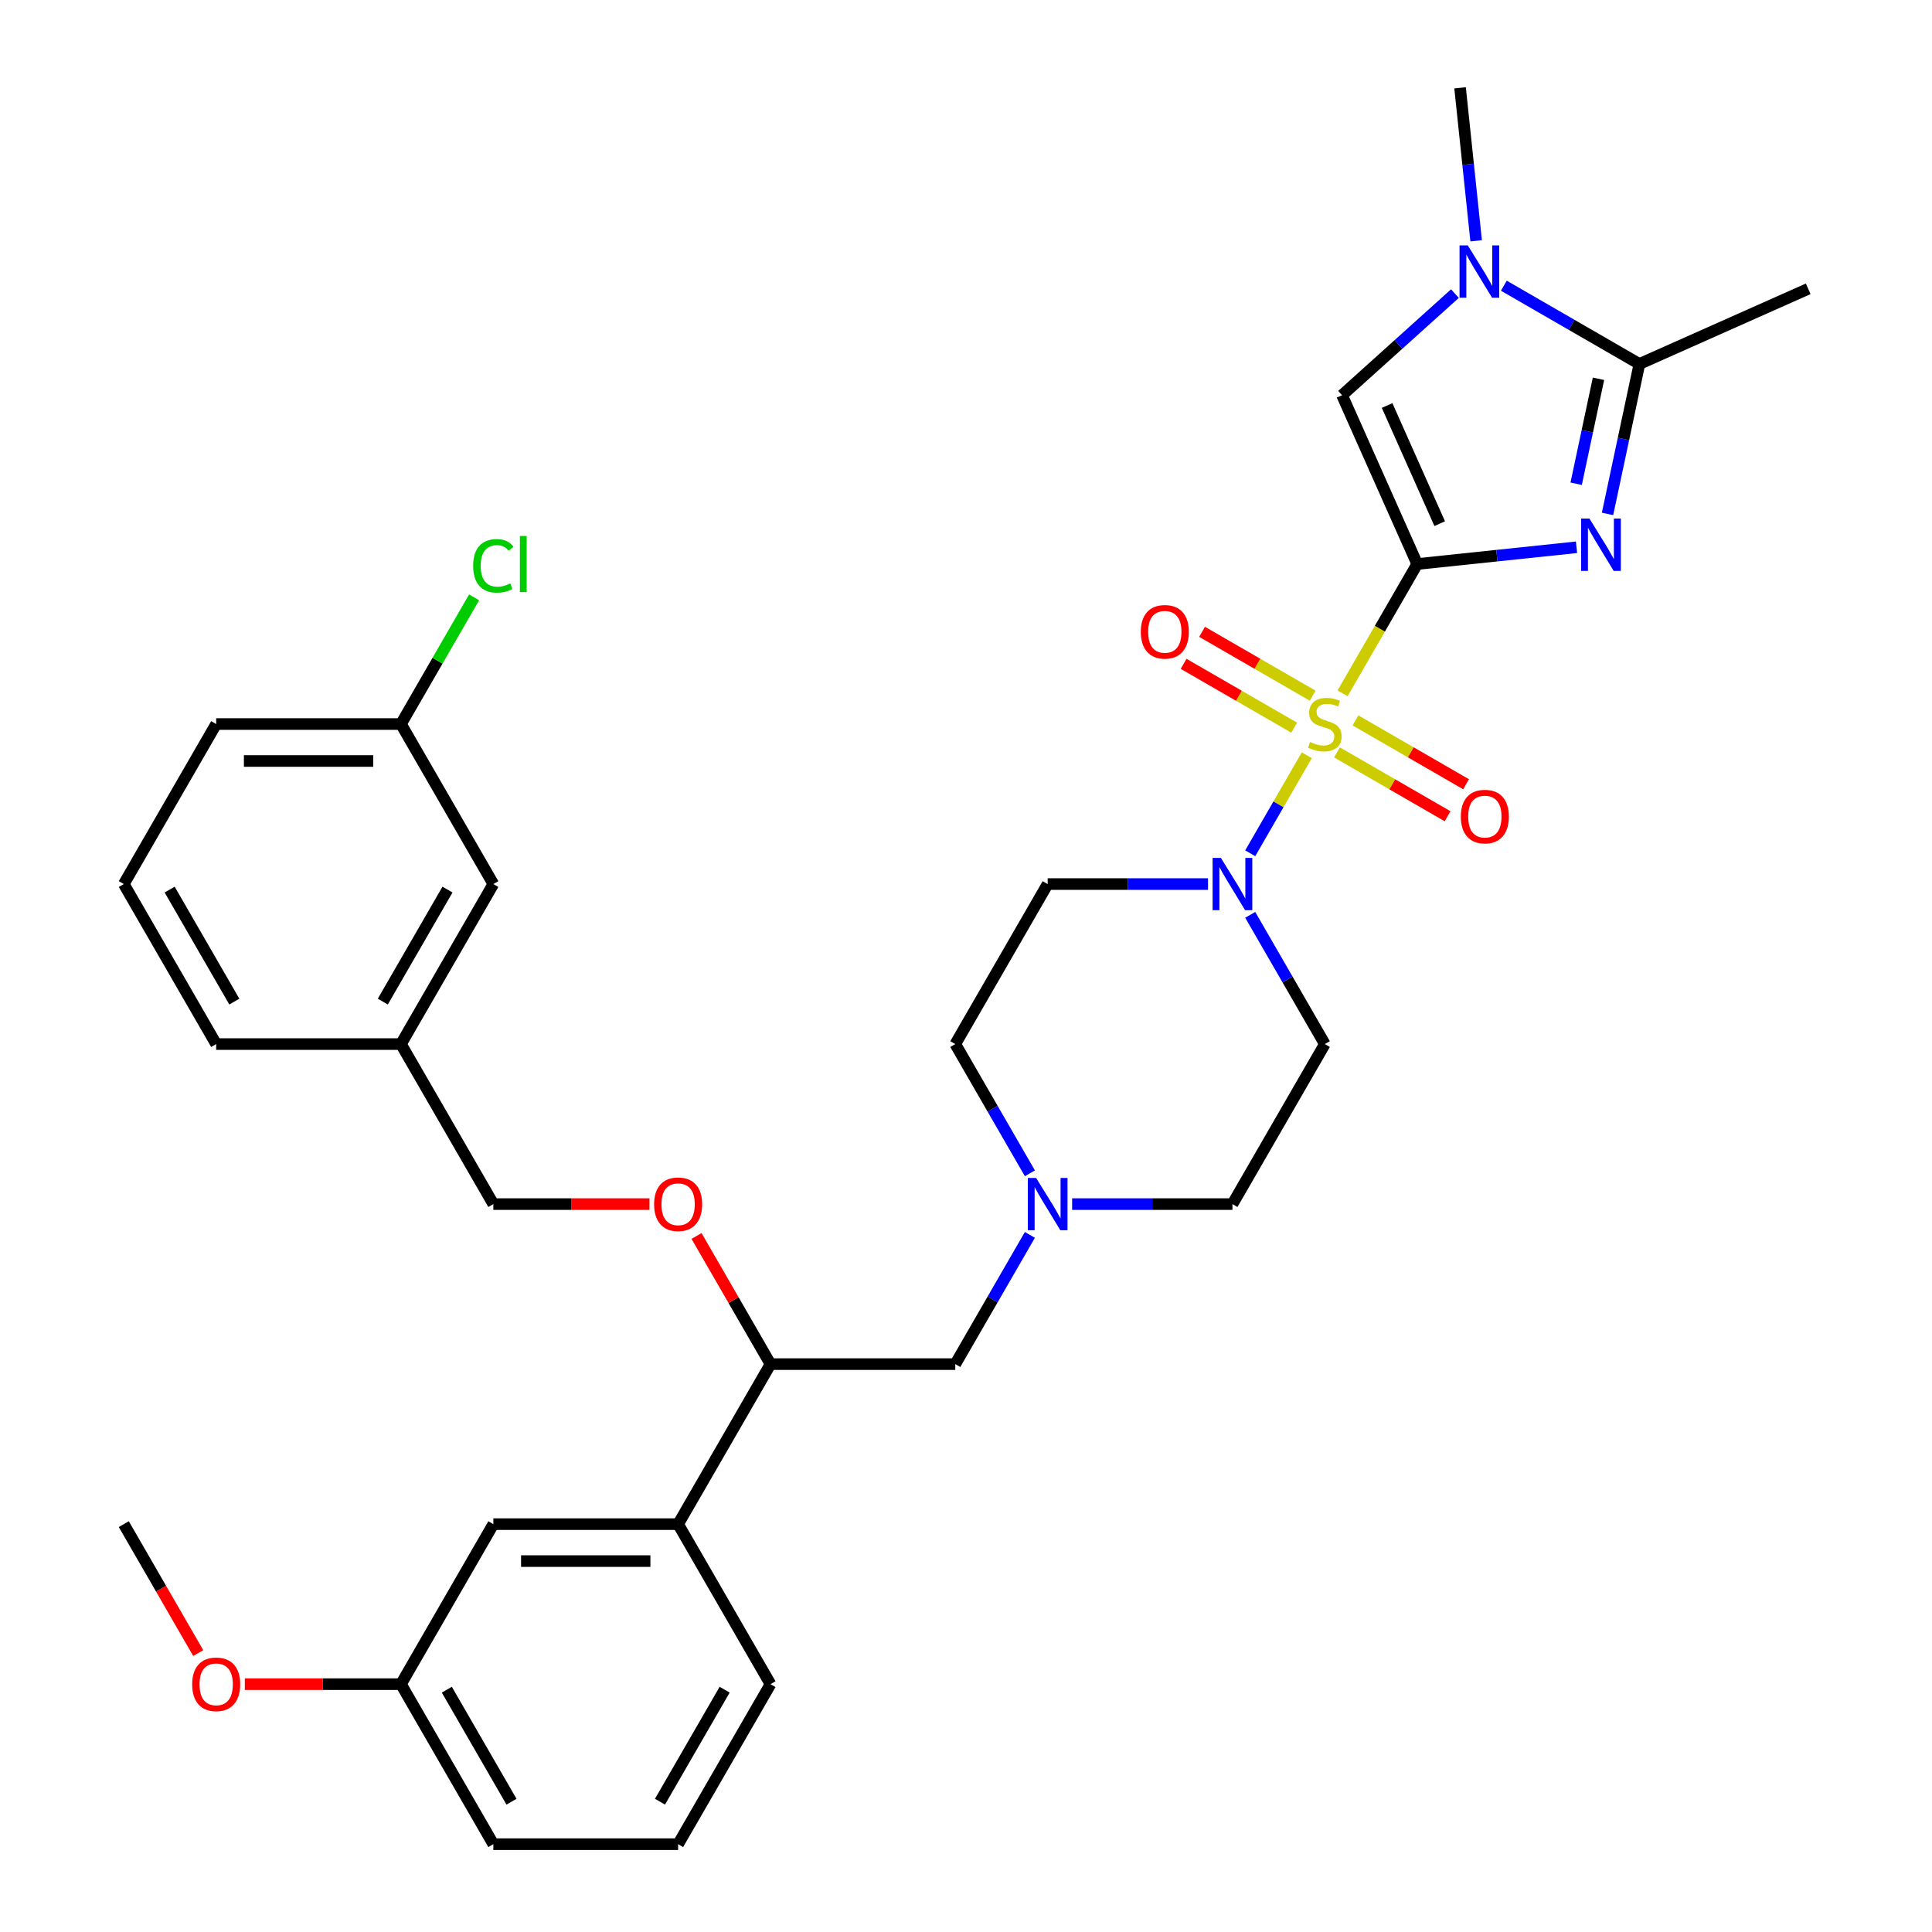 <?xml version='1.0' encoding='iso-8859-1'?>
<svg version='1.1' baseProfile='full'
              xmlns='http://www.w3.org/2000/svg'
                      xmlns:rdkit='http://www.rdkit.org/xml'
                      xmlns:xlink='http://www.w3.org/1999/xlink'
                  xml:space='preserve'
width='1000px' height='1000px' viewBox='0 0 1000 1000'>
<!-- END OF HEADER -->
<rect style='opacity:1.0;fill:#FFFFFF;stroke:none' width='1000' height='1000' x='0' y='0'> </rect>
<path class='bond-0' d='M 685.733,540.415 L 637.913,623.241' style='fill:none;fill-rule:evenodd;stroke:#000000;stroke-width:6px;stroke-linecap:butt;stroke-linejoin:miter;stroke-opacity:1' />
<path class='bond-1' d='M 685.733,540.415 L 666.422,506.968' style='fill:none;fill-rule:evenodd;stroke:#000000;stroke-width:6px;stroke-linecap:butt;stroke-linejoin:miter;stroke-opacity:1' />
<path class='bond-1' d='M 666.422,506.968 L 647.112,473.522' style='fill:none;fill-rule:evenodd;stroke:#0000FF;stroke-width:6px;stroke-linecap:butt;stroke-linejoin:miter;stroke-opacity:1' />
<path class='bond-2' d='M 637.913,623.241 L 596.425,623.241' style='fill:none;fill-rule:evenodd;stroke:#000000;stroke-width:6px;stroke-linecap:butt;stroke-linejoin:miter;stroke-opacity:1' />
<path class='bond-2' d='M 596.425,623.241 L 554.936,623.241' style='fill:none;fill-rule:evenodd;stroke:#0000FF;stroke-width:6px;stroke-linecap:butt;stroke-linejoin:miter;stroke-opacity:1' />
<path class='bond-3' d='M 533.074,607.307 L 513.764,573.861' style='fill:none;fill-rule:evenodd;stroke:#0000FF;stroke-width:6px;stroke-linecap:butt;stroke-linejoin:miter;stroke-opacity:1' />
<path class='bond-3' d='M 513.764,573.861 L 494.454,540.415' style='fill:none;fill-rule:evenodd;stroke:#000000;stroke-width:6px;stroke-linecap:butt;stroke-linejoin:miter;stroke-opacity:1' />
<path class='bond-4' d='M 533.074,639.174 L 513.764,672.621' style='fill:none;fill-rule:evenodd;stroke:#0000FF;stroke-width:6px;stroke-linecap:butt;stroke-linejoin:miter;stroke-opacity:1' />
<path class='bond-4' d='M 513.764,672.621 L 494.454,706.067' style='fill:none;fill-rule:evenodd;stroke:#000000;stroke-width:6px;stroke-linecap:butt;stroke-linejoin:miter;stroke-opacity:1' />
<path class='bond-5' d='M 494.454,540.415 L 542.274,457.589' style='fill:none;fill-rule:evenodd;stroke:#000000;stroke-width:6px;stroke-linecap:butt;stroke-linejoin:miter;stroke-opacity:1' />
<path class='bond-6' d='M 542.274,457.589 L 583.762,457.589' style='fill:none;fill-rule:evenodd;stroke:#000000;stroke-width:6px;stroke-linecap:butt;stroke-linejoin:miter;stroke-opacity:1' />
<path class='bond-6' d='M 583.762,457.589 L 625.25,457.589' style='fill:none;fill-rule:evenodd;stroke:#0000FF;stroke-width:6px;stroke-linecap:butt;stroke-linejoin:miter;stroke-opacity:1' />
<path class='bond-7' d='M 647.112,441.655 L 661.757,416.29' style='fill:none;fill-rule:evenodd;stroke:#0000FF;stroke-width:6px;stroke-linecap:butt;stroke-linejoin:miter;stroke-opacity:1' />
<path class='bond-7' d='M 661.757,416.29 L 676.401,390.925' style='fill:none;fill-rule:evenodd;stroke:#CCCC00;stroke-width:6px;stroke-linecap:butt;stroke-linejoin:miter;stroke-opacity:1' />
<path class='bond-8' d='M 679.44,360.086 L 650.816,343.56' style='fill:none;fill-rule:evenodd;stroke:#CCCC00;stroke-width:6px;stroke-linecap:butt;stroke-linejoin:miter;stroke-opacity:1' />
<path class='bond-8' d='M 650.816,343.56 L 622.193,327.034' style='fill:none;fill-rule:evenodd;stroke:#FF0000;stroke-width:6px;stroke-linecap:butt;stroke-linejoin:miter;stroke-opacity:1' />
<path class='bond-8' d='M 669.876,376.651 L 641.252,360.125' style='fill:none;fill-rule:evenodd;stroke:#CCCC00;stroke-width:6px;stroke-linecap:butt;stroke-linejoin:miter;stroke-opacity:1' />
<path class='bond-8' d='M 641.252,360.125 L 612.629,343.599' style='fill:none;fill-rule:evenodd;stroke:#FF0000;stroke-width:6px;stroke-linecap:butt;stroke-linejoin:miter;stroke-opacity:1' />
<path class='bond-9' d='M 692.026,389.439 L 720.649,405.965' style='fill:none;fill-rule:evenodd;stroke:#CCCC00;stroke-width:6px;stroke-linecap:butt;stroke-linejoin:miter;stroke-opacity:1' />
<path class='bond-9' d='M 720.649,405.965 L 749.273,422.491' style='fill:none;fill-rule:evenodd;stroke:#FF0000;stroke-width:6px;stroke-linecap:butt;stroke-linejoin:miter;stroke-opacity:1' />
<path class='bond-9' d='M 701.59,372.874 L 730.213,389.4' style='fill:none;fill-rule:evenodd;stroke:#CCCC00;stroke-width:6px;stroke-linecap:butt;stroke-linejoin:miter;stroke-opacity:1' />
<path class='bond-9' d='M 730.213,389.4 L 758.836,405.925' style='fill:none;fill-rule:evenodd;stroke:#FF0000;stroke-width:6px;stroke-linecap:butt;stroke-linejoin:miter;stroke-opacity:1' />
<path class='bond-10' d='M 694.91,358.867 L 714.231,325.402' style='fill:none;fill-rule:evenodd;stroke:#CCCC00;stroke-width:6px;stroke-linecap:butt;stroke-linejoin:miter;stroke-opacity:1' />
<path class='bond-10' d='M 714.231,325.402 L 733.552,291.936' style='fill:none;fill-rule:evenodd;stroke:#000000;stroke-width:6px;stroke-linecap:butt;stroke-linejoin:miter;stroke-opacity:1' />
<path class='bond-11' d='M 494.454,706.067 L 398.815,706.067' style='fill:none;fill-rule:evenodd;stroke:#000000;stroke-width:6px;stroke-linecap:butt;stroke-linejoin:miter;stroke-opacity:1' />
<path class='bond-12' d='M 398.815,706.067 L 350.995,788.893' style='fill:none;fill-rule:evenodd;stroke:#000000;stroke-width:6px;stroke-linecap:butt;stroke-linejoin:miter;stroke-opacity:1' />
<path class='bond-13' d='M 398.815,706.067 L 379.67,672.908' style='fill:none;fill-rule:evenodd;stroke:#000000;stroke-width:6px;stroke-linecap:butt;stroke-linejoin:miter;stroke-opacity:1' />
<path class='bond-13' d='M 379.67,672.908 L 360.525,639.748' style='fill:none;fill-rule:evenodd;stroke:#FF0000;stroke-width:6px;stroke-linecap:butt;stroke-linejoin:miter;stroke-opacity:1' />
<path class='bond-14' d='M 350.995,788.893 L 255.355,788.893' style='fill:none;fill-rule:evenodd;stroke:#000000;stroke-width:6px;stroke-linecap:butt;stroke-linejoin:miter;stroke-opacity:1' />
<path class='bond-14' d='M 336.649,808.021 L 269.701,808.021' style='fill:none;fill-rule:evenodd;stroke:#000000;stroke-width:6px;stroke-linecap:butt;stroke-linejoin:miter;stroke-opacity:1' />
<path class='bond-15' d='M 350.995,788.893 L 398.815,871.719' style='fill:none;fill-rule:evenodd;stroke:#000000;stroke-width:6px;stroke-linecap:butt;stroke-linejoin:miter;stroke-opacity:1' />
<path class='bond-16' d='M 336.171,623.241 L 295.763,623.241' style='fill:none;fill-rule:evenodd;stroke:#FF0000;stroke-width:6px;stroke-linecap:butt;stroke-linejoin:miter;stroke-opacity:1' />
<path class='bond-16' d='M 295.763,623.241 L 255.355,623.241' style='fill:none;fill-rule:evenodd;stroke:#000000;stroke-width:6px;stroke-linecap:butt;stroke-linejoin:miter;stroke-opacity:1' />
<path class='bond-17' d='M 255.355,788.893 L 207.536,871.719' style='fill:none;fill-rule:evenodd;stroke:#000000;stroke-width:6px;stroke-linecap:butt;stroke-linejoin:miter;stroke-opacity:1' />
<path class='bond-18' d='M 207.536,871.719 L 255.355,954.545' style='fill:none;fill-rule:evenodd;stroke:#000000;stroke-width:6px;stroke-linecap:butt;stroke-linejoin:miter;stroke-opacity:1' />
<path class='bond-18' d='M 231.274,874.579 L 264.748,932.558' style='fill:none;fill-rule:evenodd;stroke:#000000;stroke-width:6px;stroke-linecap:butt;stroke-linejoin:miter;stroke-opacity:1' />
<path class='bond-19' d='M 207.536,871.719 L 167.128,871.719' style='fill:none;fill-rule:evenodd;stroke:#000000;stroke-width:6px;stroke-linecap:butt;stroke-linejoin:miter;stroke-opacity:1' />
<path class='bond-19' d='M 167.128,871.719 L 126.72,871.719' style='fill:none;fill-rule:evenodd;stroke:#FF0000;stroke-width:6px;stroke-linecap:butt;stroke-linejoin:miter;stroke-opacity:1' />
<path class='bond-20' d='M 255.355,954.545 L 350.995,954.545' style='fill:none;fill-rule:evenodd;stroke:#000000;stroke-width:6px;stroke-linecap:butt;stroke-linejoin:miter;stroke-opacity:1' />
<path class='bond-21' d='M 350.995,954.545 L 398.815,871.719' style='fill:none;fill-rule:evenodd;stroke:#000000;stroke-width:6px;stroke-linecap:butt;stroke-linejoin:miter;stroke-opacity:1' />
<path class='bond-21' d='M 341.603,932.558 L 375.076,874.579' style='fill:none;fill-rule:evenodd;stroke:#000000;stroke-width:6px;stroke-linecap:butt;stroke-linejoin:miter;stroke-opacity:1' />
<path class='bond-22' d='M 102.609,855.633 L 83.343,822.263' style='fill:none;fill-rule:evenodd;stroke:#FF0000;stroke-width:6px;stroke-linecap:butt;stroke-linejoin:miter;stroke-opacity:1' />
<path class='bond-22' d='M 83.343,822.263 L 64.077,788.893' style='fill:none;fill-rule:evenodd;stroke:#000000;stroke-width:6px;stroke-linecap:butt;stroke-linejoin:miter;stroke-opacity:1' />
<path class='bond-23' d='M 255.355,623.241 L 207.536,540.415' style='fill:none;fill-rule:evenodd;stroke:#000000;stroke-width:6px;stroke-linecap:butt;stroke-linejoin:miter;stroke-opacity:1' />
<path class='bond-24' d='M 207.536,540.415 L 255.355,457.589' style='fill:none;fill-rule:evenodd;stroke:#000000;stroke-width:6px;stroke-linecap:butt;stroke-linejoin:miter;stroke-opacity:1' />
<path class='bond-24' d='M 198.143,518.427 L 231.617,460.449' style='fill:none;fill-rule:evenodd;stroke:#000000;stroke-width:6px;stroke-linecap:butt;stroke-linejoin:miter;stroke-opacity:1' />
<path class='bond-25' d='M 207.536,540.415 L 111.896,540.415' style='fill:none;fill-rule:evenodd;stroke:#000000;stroke-width:6px;stroke-linecap:butt;stroke-linejoin:miter;stroke-opacity:1' />
<path class='bond-26' d='M 255.355,457.589 L 207.536,374.762' style='fill:none;fill-rule:evenodd;stroke:#000000;stroke-width:6px;stroke-linecap:butt;stroke-linejoin:miter;stroke-opacity:1' />
<path class='bond-27' d='M 207.536,374.762 L 111.896,374.762' style='fill:none;fill-rule:evenodd;stroke:#000000;stroke-width:6px;stroke-linecap:butt;stroke-linejoin:miter;stroke-opacity:1' />
<path class='bond-27' d='M 193.19,393.89 L 126.242,393.89' style='fill:none;fill-rule:evenodd;stroke:#000000;stroke-width:6px;stroke-linecap:butt;stroke-linejoin:miter;stroke-opacity:1' />
<path class='bond-28' d='M 207.536,374.762 L 226.465,341.976' style='fill:none;fill-rule:evenodd;stroke:#000000;stroke-width:6px;stroke-linecap:butt;stroke-linejoin:miter;stroke-opacity:1' />
<path class='bond-28' d='M 226.465,341.976 L 245.394,309.19' style='fill:none;fill-rule:evenodd;stroke:#00CC00;stroke-width:6px;stroke-linecap:butt;stroke-linejoin:miter;stroke-opacity:1' />
<path class='bond-29' d='M 111.896,374.762 L 64.077,457.589' style='fill:none;fill-rule:evenodd;stroke:#000000;stroke-width:6px;stroke-linecap:butt;stroke-linejoin:miter;stroke-opacity:1' />
<path class='bond-30' d='M 64.077,457.589 L 111.896,540.415' style='fill:none;fill-rule:evenodd;stroke:#000000;stroke-width:6px;stroke-linecap:butt;stroke-linejoin:miter;stroke-opacity:1' />
<path class='bond-30' d='M 87.815,460.449 L 121.289,518.427' style='fill:none;fill-rule:evenodd;stroke:#000000;stroke-width:6px;stroke-linecap:butt;stroke-linejoin:miter;stroke-opacity:1' />
<path class='bond-31' d='M 733.552,291.936 L 694.652,204.565' style='fill:none;fill-rule:evenodd;stroke:#000000;stroke-width:6px;stroke-linecap:butt;stroke-linejoin:miter;stroke-opacity:1' />
<path class='bond-31' d='M 745.192,271.051 L 717.962,209.891' style='fill:none;fill-rule:evenodd;stroke:#000000;stroke-width:6px;stroke-linecap:butt;stroke-linejoin:miter;stroke-opacity:1' />
<path class='bond-32' d='M 733.552,291.936 L 774.779,287.603' style='fill:none;fill-rule:evenodd;stroke:#000000;stroke-width:6px;stroke-linecap:butt;stroke-linejoin:miter;stroke-opacity:1' />
<path class='bond-32' d='M 774.779,287.603 L 816.005,283.27' style='fill:none;fill-rule:evenodd;stroke:#0000FF;stroke-width:6px;stroke-linecap:butt;stroke-linejoin:miter;stroke-opacity:1' />
<path class='bond-33' d='M 694.652,204.565 L 723.858,178.268' style='fill:none;fill-rule:evenodd;stroke:#000000;stroke-width:6px;stroke-linecap:butt;stroke-linejoin:miter;stroke-opacity:1' />
<path class='bond-33' d='M 723.858,178.268 L 753.064,151.972' style='fill:none;fill-rule:evenodd;stroke:#0000FF;stroke-width:6px;stroke-linecap:butt;stroke-linejoin:miter;stroke-opacity:1' />
<path class='bond-34' d='M 832.055,266.006 L 840.304,227.198' style='fill:none;fill-rule:evenodd;stroke:#0000FF;stroke-width:6px;stroke-linecap:butt;stroke-linejoin:miter;stroke-opacity:1' />
<path class='bond-34' d='M 840.304,227.198 L 848.552,188.39' style='fill:none;fill-rule:evenodd;stroke:#000000;stroke-width:6px;stroke-linecap:butt;stroke-linejoin:miter;stroke-opacity:1' />
<path class='bond-34' d='M 815.819,250.386 L 821.594,223.221' style='fill:none;fill-rule:evenodd;stroke:#0000FF;stroke-width:6px;stroke-linecap:butt;stroke-linejoin:miter;stroke-opacity:1' />
<path class='bond-34' d='M 821.594,223.221 L 827.368,196.055' style='fill:none;fill-rule:evenodd;stroke:#000000;stroke-width:6px;stroke-linecap:butt;stroke-linejoin:miter;stroke-opacity:1' />
<path class='bond-35' d='M 764.052,124.637 L 759.89,85.046' style='fill:none;fill-rule:evenodd;stroke:#0000FF;stroke-width:6px;stroke-linecap:butt;stroke-linejoin:miter;stroke-opacity:1' />
<path class='bond-35' d='M 759.89,85.046 L 755.729,45.455' style='fill:none;fill-rule:evenodd;stroke:#000000;stroke-width:6px;stroke-linecap:butt;stroke-linejoin:miter;stroke-opacity:1' />
<path class='bond-36' d='M 778.389,147.881 L 813.471,168.135' style='fill:none;fill-rule:evenodd;stroke:#0000FF;stroke-width:6px;stroke-linecap:butt;stroke-linejoin:miter;stroke-opacity:1' />
<path class='bond-36' d='M 813.471,168.135 L 848.552,188.39' style='fill:none;fill-rule:evenodd;stroke:#000000;stroke-width:6px;stroke-linecap:butt;stroke-linejoin:miter;stroke-opacity:1' />
<path class='bond-37' d='M 848.552,188.39 L 935.923,149.49' style='fill:none;fill-rule:evenodd;stroke:#000000;stroke-width:6px;stroke-linecap:butt;stroke-linejoin:miter;stroke-opacity:1' />
<path  class='atom-2' d='M 536.287 609.698
L 545.162 624.044
Q 546.042 625.46, 547.457 628.023
Q 548.873 630.586, 548.949 630.739
L 548.949 609.698
L 552.545 609.698
L 552.545 636.783
L 548.834 636.783
L 539.309 621.099
Q 538.199 619.262, 537.013 617.158
Q 535.866 615.054, 535.521 614.404
L 535.521 636.783
L 532.002 636.783
L 532.002 609.698
L 536.287 609.698
' fill='#0000FF'/>
<path  class='atom-5' d='M 631.926 444.046
L 640.801 458.392
Q 641.681 459.807, 643.097 462.371
Q 644.512 464.934, 644.589 465.087
L 644.589 444.046
L 648.185 444.046
L 648.185 471.131
L 644.474 471.131
L 634.948 455.446
Q 633.839 453.61, 632.653 451.506
Q 631.505 449.402, 631.161 448.751
L 631.161 471.131
L 627.641 471.131
L 627.641 444.046
L 631.926 444.046
' fill='#0000FF'/>
<path  class='atom-6' d='M 678.082 384.059
Q 678.388 384.173, 679.65 384.709
Q 680.912 385.244, 682.29 385.589
Q 683.705 385.895, 685.082 385.895
Q 687.646 385.895, 689.137 384.671
Q 690.629 383.408, 690.629 381.228
Q 690.629 379.736, 689.864 378.817
Q 689.137 377.899, 687.99 377.402
Q 686.842 376.905, 684.929 376.331
Q 682.519 375.604, 681.066 374.915
Q 679.65 374.227, 678.617 372.773
Q 677.623 371.319, 677.623 368.871
Q 677.623 365.466, 679.918 363.362
Q 682.251 361.258, 686.842 361.258
Q 689.979 361.258, 693.537 362.75
L 692.657 365.696
Q 689.405 364.357, 686.957 364.357
Q 684.317 364.357, 682.864 365.466
Q 681.41 366.537, 681.448 368.412
Q 681.448 369.866, 682.175 370.746
Q 682.94 371.625, 684.011 372.123
Q 685.121 372.62, 686.957 373.194
Q 689.405 373.959, 690.859 374.724
Q 692.313 375.489, 693.346 377.058
Q 694.417 378.588, 694.417 381.228
Q 694.417 384.977, 691.892 387.004
Q 689.405 388.994, 685.235 388.994
Q 682.825 388.994, 680.989 388.458
Q 679.191 387.961, 677.049 387.081
L 678.082 384.059
' fill='#CCCC00'/>
<path  class='atom-7' d='M 590.473 327.019
Q 590.473 320.516, 593.687 316.881
Q 596.9 313.247, 602.907 313.247
Q 608.913 313.247, 612.126 316.881
Q 615.34 320.516, 615.34 327.019
Q 615.34 333.599, 612.088 337.348
Q 608.836 341.059, 602.907 341.059
Q 596.939 341.059, 593.687 337.348
Q 590.473 333.637, 590.473 327.019
M 602.907 337.999
Q 607.038 337.999, 609.257 335.244
Q 611.514 332.452, 611.514 327.019
Q 611.514 321.702, 609.257 319.024
Q 607.038 316.308, 602.907 316.308
Q 598.775 316.308, 596.518 318.985
Q 594.299 321.663, 594.299 327.019
Q 594.299 332.49, 596.518 335.244
Q 598.775 337.999, 602.907 337.999
' fill='#FF0000'/>
<path  class='atom-8' d='M 756.126 422.659
Q 756.126 416.155, 759.339 412.521
Q 762.553 408.887, 768.559 408.887
Q 774.565 408.887, 777.779 412.521
Q 780.992 416.155, 780.992 422.659
Q 780.992 429.239, 777.74 432.988
Q 774.489 436.698, 768.559 436.698
Q 762.591 436.698, 759.339 432.988
Q 756.126 429.277, 756.126 422.659
M 768.559 433.638
Q 772.691 433.638, 774.909 430.884
Q 777.166 428.091, 777.166 422.659
Q 777.166 417.341, 774.909 414.663
Q 772.691 411.947, 768.559 411.947
Q 764.427 411.947, 762.17 414.625
Q 759.951 417.303, 759.951 422.659
Q 759.951 428.129, 762.17 430.884
Q 764.427 433.638, 768.559 433.638
' fill='#FF0000'/>
<path  class='atom-12' d='M 338.562 623.317
Q 338.562 616.814, 341.775 613.18
Q 344.989 609.545, 350.995 609.545
Q 357.001 609.545, 360.214 613.18
Q 363.428 616.814, 363.428 623.317
Q 363.428 629.897, 360.176 633.646
Q 356.924 637.357, 350.995 637.357
Q 345.027 637.357, 341.775 633.646
Q 338.562 629.936, 338.562 623.317
M 350.995 634.297
Q 355.126 634.297, 357.345 631.542
Q 359.602 628.75, 359.602 623.317
Q 359.602 618, 357.345 615.322
Q 355.126 612.606, 350.995 612.606
Q 346.863 612.606, 344.606 615.284
Q 342.387 617.962, 342.387 623.317
Q 342.387 628.788, 344.606 631.542
Q 346.863 634.297, 350.995 634.297
' fill='#FF0000'/>
<path  class='atom-18' d='M 99.463 871.796
Q 99.463 865.292, 102.677 861.658
Q 105.89 858.024, 111.896 858.024
Q 117.902 858.024, 121.116 861.658
Q 124.329 865.292, 124.329 871.796
Q 124.329 878.376, 121.078 882.125
Q 117.826 885.836, 111.896 885.836
Q 105.928 885.836, 102.677 882.125
Q 99.463 878.414, 99.463 871.796
M 111.896 882.775
Q 116.028 882.775, 118.247 880.021
Q 120.504 877.228, 120.504 871.796
Q 120.504 866.478, 118.247 863.8
Q 116.028 861.084, 111.896 861.084
Q 107.765 861.084, 105.508 863.762
Q 103.289 866.44, 103.289 871.796
Q 103.289 877.266, 105.508 880.021
Q 107.765 882.775, 111.896 882.775
' fill='#FF0000'/>
<path  class='atom-27' d='M 244.912 292.873
Q 244.912 286.14, 248.049 282.621
Q 251.224 279.063, 257.23 279.063
Q 262.815 279.063, 265.799 283.004
L 263.274 285.069
Q 261.094 282.2, 257.23 282.2
Q 253.137 282.2, 250.956 284.955
Q 248.814 287.671, 248.814 292.873
Q 248.814 298.229, 251.033 300.984
Q 253.29 303.738, 257.651 303.738
Q 260.635 303.738, 264.116 301.94
L 265.187 304.809
Q 263.772 305.727, 261.629 306.263
Q 259.487 306.799, 257.115 306.799
Q 251.224 306.799, 248.049 303.203
Q 244.912 299.607, 244.912 292.873
' fill='#00CC00'/>
<path  class='atom-27' d='M 269.089 277.418
L 272.609 277.418
L 272.609 306.454
L 269.089 306.454
L 269.089 277.418
' fill='#00CC00'/>
<path  class='atom-30' d='M 822.681 268.397
L 831.556 282.743
Q 832.436 284.158, 833.852 286.721
Q 835.267 289.284, 835.344 289.437
L 835.344 268.397
L 838.94 268.397
L 838.94 295.482
L 835.229 295.482
L 825.703 279.797
Q 824.594 277.961, 823.408 275.857
Q 822.26 273.752, 821.916 273.102
L 821.916 295.482
L 818.396 295.482
L 818.396 268.397
L 822.681 268.397
' fill='#0000FF'/>
<path  class='atom-31' d='M 759.739 127.027
L 768.615 141.373
Q 769.494 142.789, 770.91 145.352
Q 772.325 147.915, 772.402 148.068
L 772.402 127.027
L 775.998 127.027
L 775.998 154.113
L 772.287 154.113
L 762.761 138.428
Q 761.652 136.591, 760.466 134.487
Q 759.318 132.383, 758.974 131.733
L 758.974 154.113
L 755.455 154.113
L 755.455 127.027
L 759.739 127.027
' fill='#0000FF'/>
</svg>
